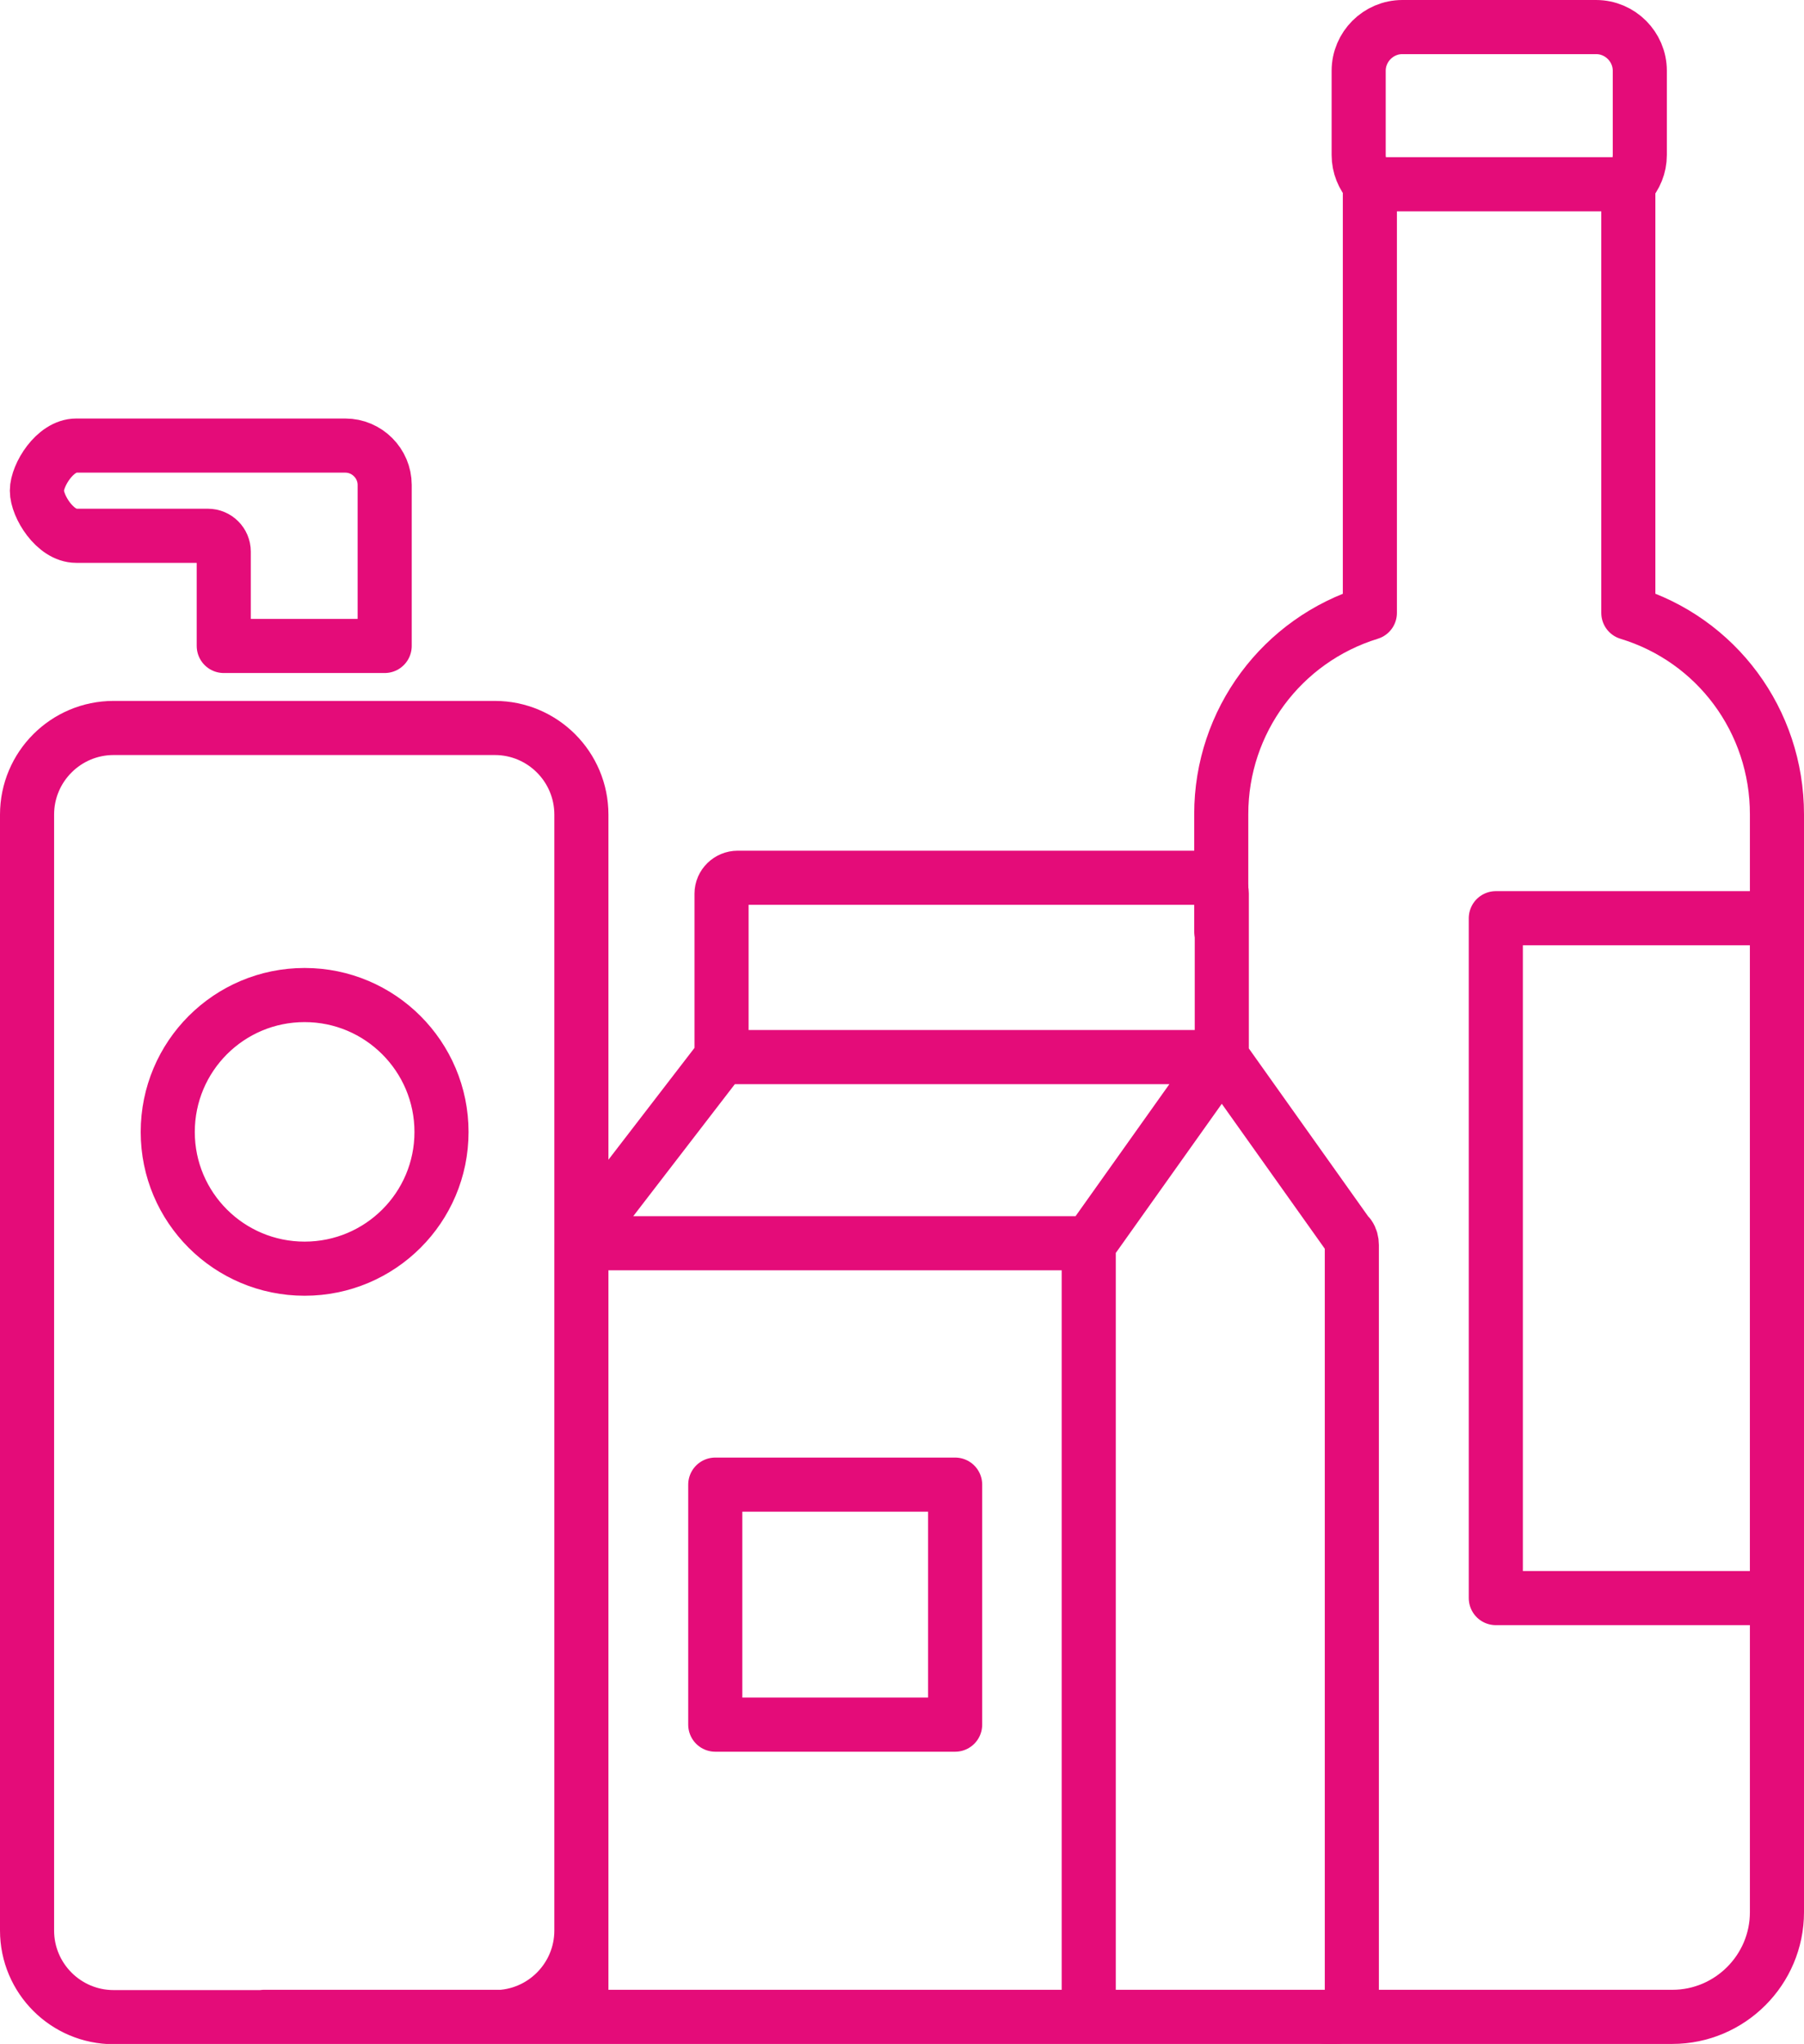 <?xml version="1.0" encoding="UTF-8"?> <svg xmlns="http://www.w3.org/2000/svg" id="Layer_1" data-name="Layer 1" viewBox="0 0 66.03 74.77"><defs><style> .cls-1 { stroke-miterlimit: 10; } .cls-1, .cls-2 { stroke: #e40c79; stroke-width: 1.98px; } .cls-1, .cls-2, .cls-3 { fill: none; } .cls-2 { stroke-linecap: round; stroke-linejoin: round; } </style></defs><path class="cls-2" d="m48.54,73.78h12.67c2.11,0,3.83-1.72,3.83-3.83V29.79c0-3.42-2.21-6.39-5.44-7.37V6.74c.26-.28.42-.66.42-1.07v-3.08c0-.88-.72-1.6-1.6-1.6h-7.09c-.88,0-1.6.72-1.6,1.6v3.08c0,.41.16.78.41,1.06v15.69c-3.22.99-5.44,3.96-5.44,7.36v4.28"></path><line class="cls-1" x1="49.73" y1="6.74" x2="60.02" y2="6.74"></line><path class="cls-2" d="m9.66,73.78h22.12m-5.6-19.47h8.78v8.78h-8.78v-8.78Zm13.67-8.83v28.3m-18.57-28.3h18.57s.15-.17.22-.27l4.65-6.54m-18.31,0h18.31m4.65,6.54l-4.65-6.54v-5.98c0-.32-.27-.58-.59-.58h-17.13c-.32,0-.59.26-.59.58v5.98l-5.02,6.52s-.02.05-.03.07c-.02.03-.04.07-.05.1-.01.04-.02.07-.02.11,0,.02-.01.05-.01.07v27.65c0,.32.27.59.59.59h27.02c.32,0,.59-.26.59-.59v-27.65c0-.12-.03-.24-.1-.34Zm-43.23-3.8c0,2.76,2.24,5,5.01,5s5.01-2.24,5.01-5-2.24-5.01-5.01-5.01-5.01,2.24-5.01,5.01ZM.99,70.61V29.8c0-1.75,1.42-3.17,3.17-3.17h13.95c1.75,0,3.17,1.42,3.17,3.17v40.82c0,1.75-1.42,3.17-3.17,3.17H4.16c-1.75,0-3.17-1.42-3.17-3.17ZM14.08,17.74v5.89h-5.89v-3.45c0-.32-.26-.58-.58-.58H2.79c-.78,0-1.44-1.08-1.44-1.65s.66-1.65,1.44-1.65h9.85c.79,0,1.44.65,1.44,1.44Zm50.96,40.72h-10.29v-24.87h10.29v24.87Z"></path><polyline class="cls-3" points="66.03 74.77 66.03 0 0 0 0 74.77"></polyline></svg> 